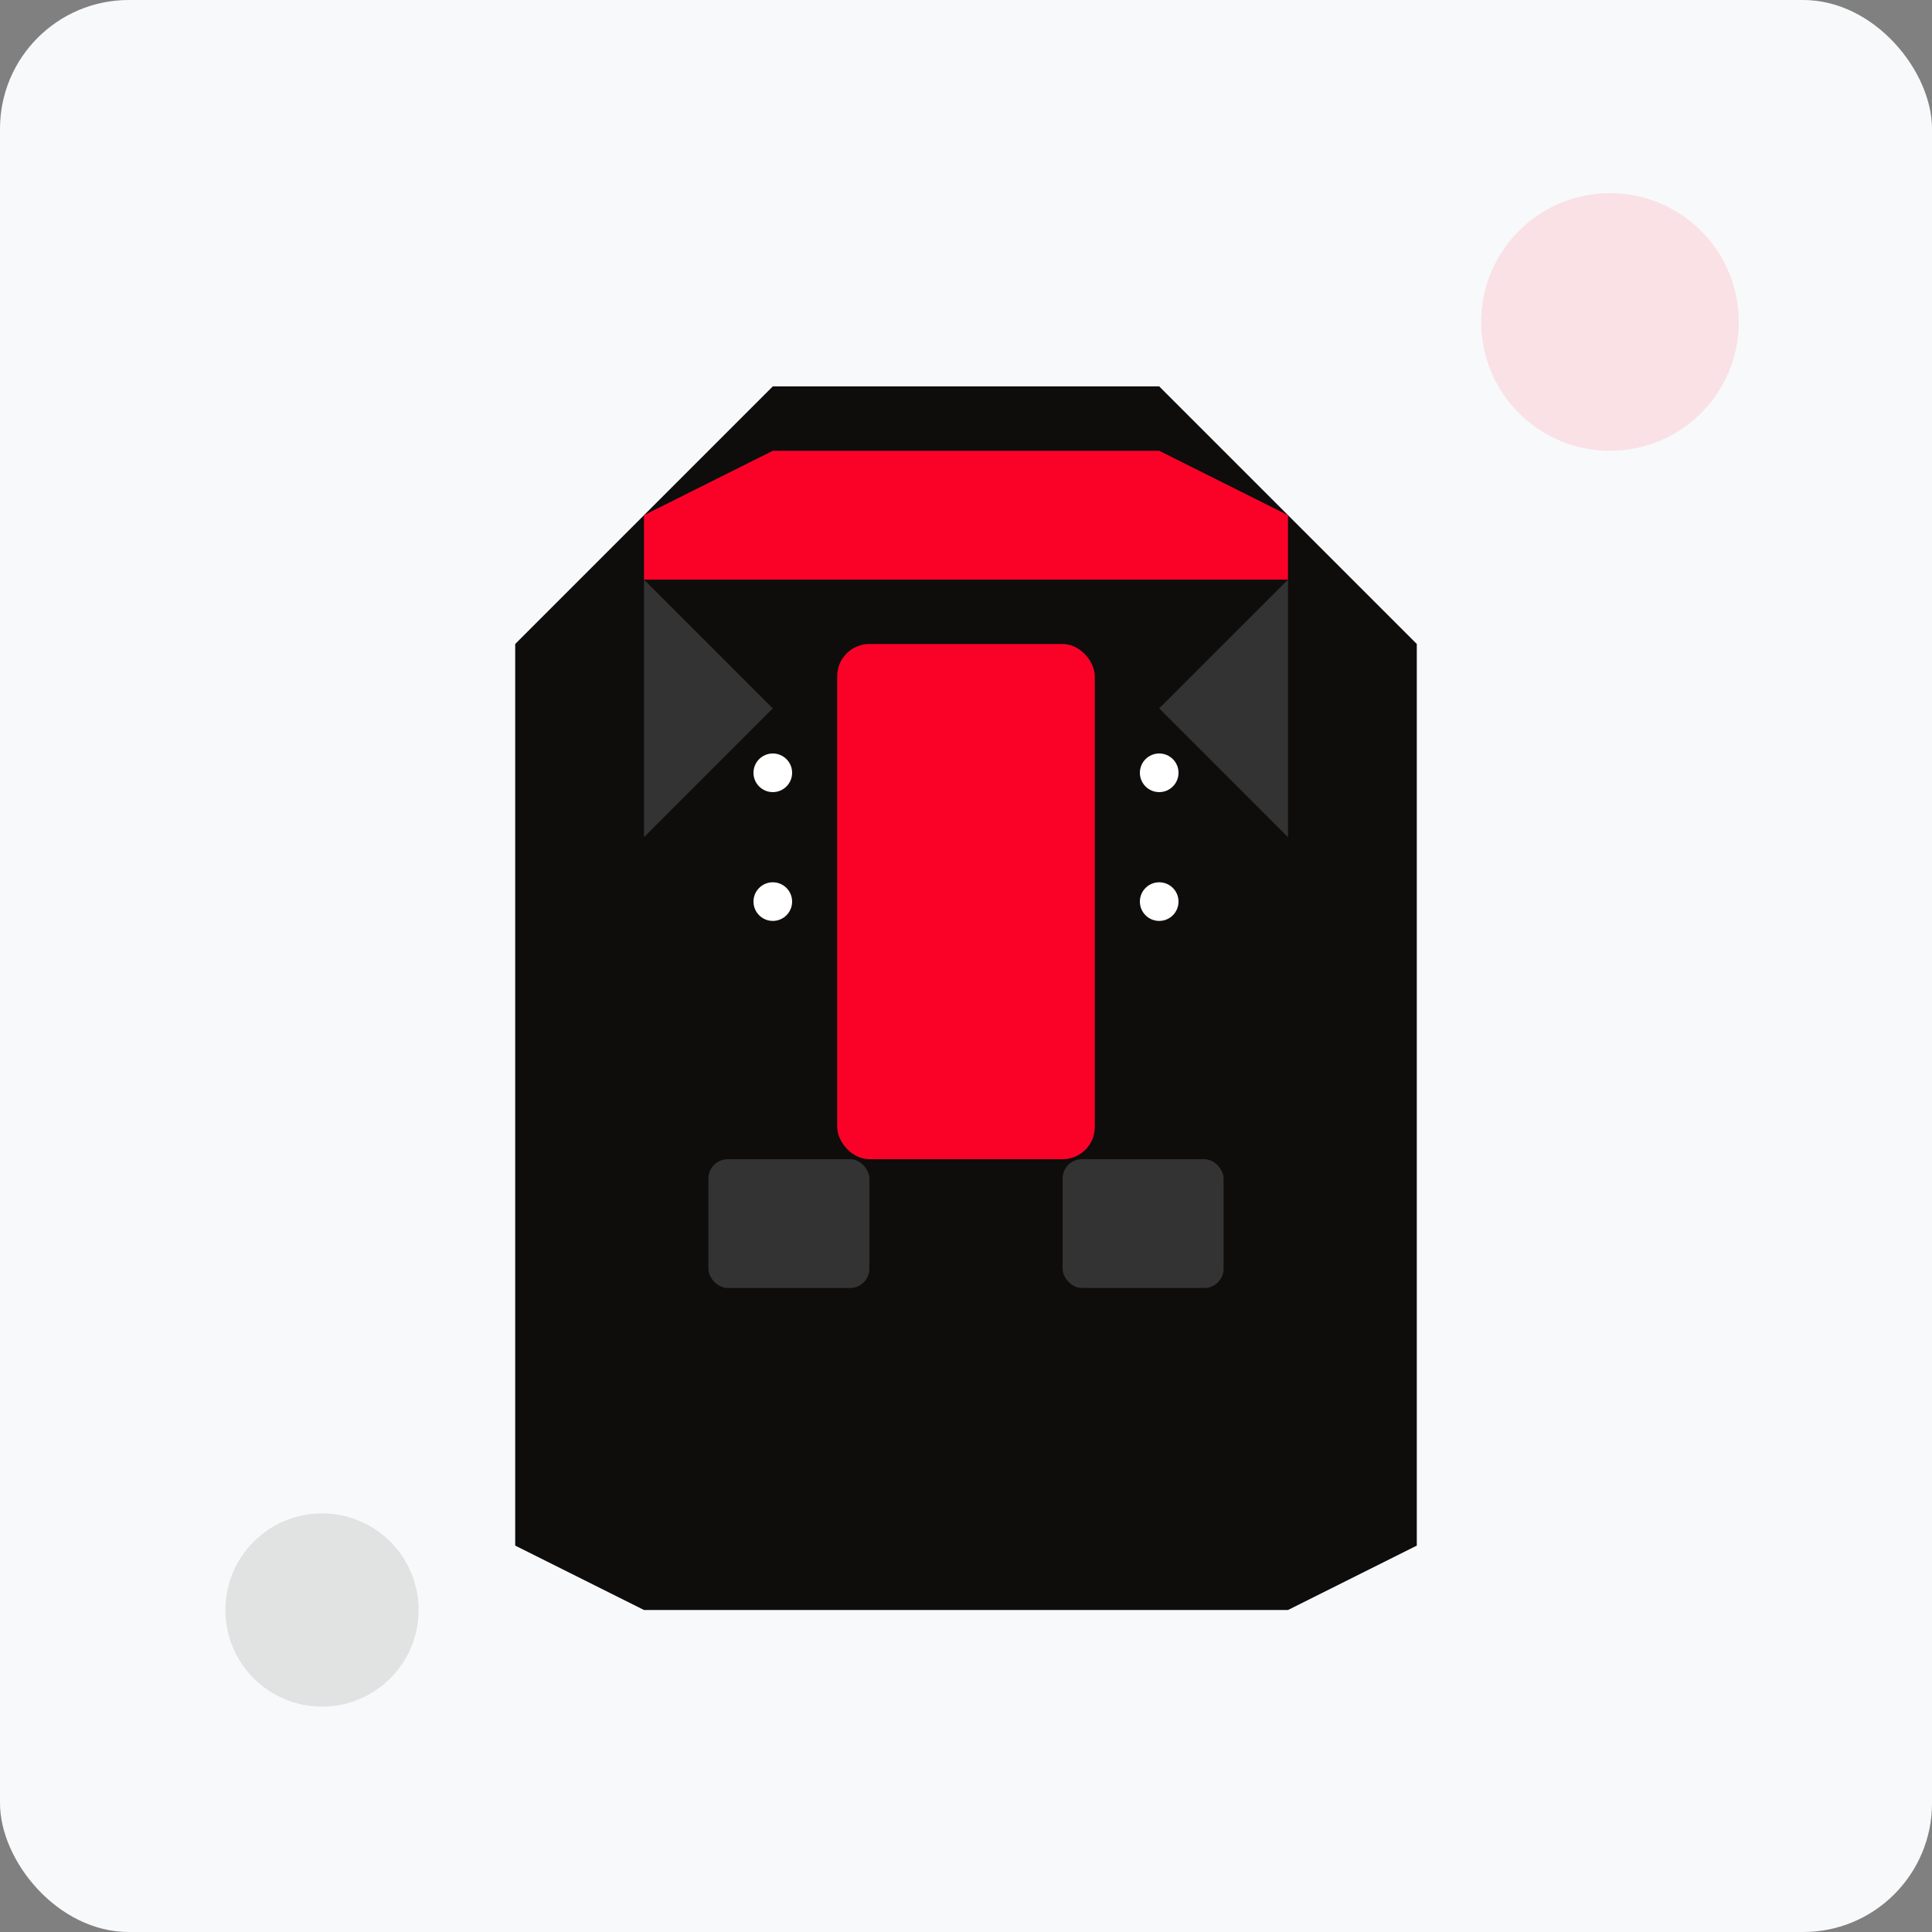 <svg width="300" height="300" viewBox="0 0 300 300" fill="none" xmlns="http://www.w3.org/2000/svg">
  <rect x="0" y="0" width="300" height="300" fill="#808080" stroke="none"/>
  <rect width="300" height="300" rx="20" fill="#f8f9fa"/>
  
  <!-- Jacket silhouette -->
  <path d="M100 80 L120 60 L180 60 L200 80 L220 100 L220 240 L200 250 L100 250 L80 240 L80 100 Z" fill="#0f0c0c"/>
  
  <!-- Jacket details -->
  <path d="M100 80 L120 70 L180 70 L200 80 L200 90 L100 90 Z" fill="#fa0228"/>
  <rect x="130" y="100" width="40" height="80" rx="5" fill="#fa0228"/>
  <circle cx="120" cy="120" r="3" fill="white"/>
  <circle cx="180" cy="120" r="3" fill="white"/>
  <circle cx="120" cy="140" r="3" fill="white"/>
  <circle cx="180" cy="140" r="3" fill="white"/>
  
  <!-- Lapels -->
  <path d="M100 90 L120 110 L100 130 Z" fill="#333"/>
  <path d="M200 90 L180 110 L200 130 Z" fill="#333"/>
  
  <!-- Pockets -->
  <rect x="110" y="180" width="25" height="20" rx="3" fill="#333"/>
  <rect x="165" y="180" width="25" height="20" rx="3" fill="#333"/>
  
  <!-- Background pattern -->
  <circle cx="250" cy="50" r="20" fill="#fa0228" opacity="0.1"/>
  <circle cx="50" cy="250" r="15" fill="#0f0c0c" opacity="0.1"/>
</svg>
